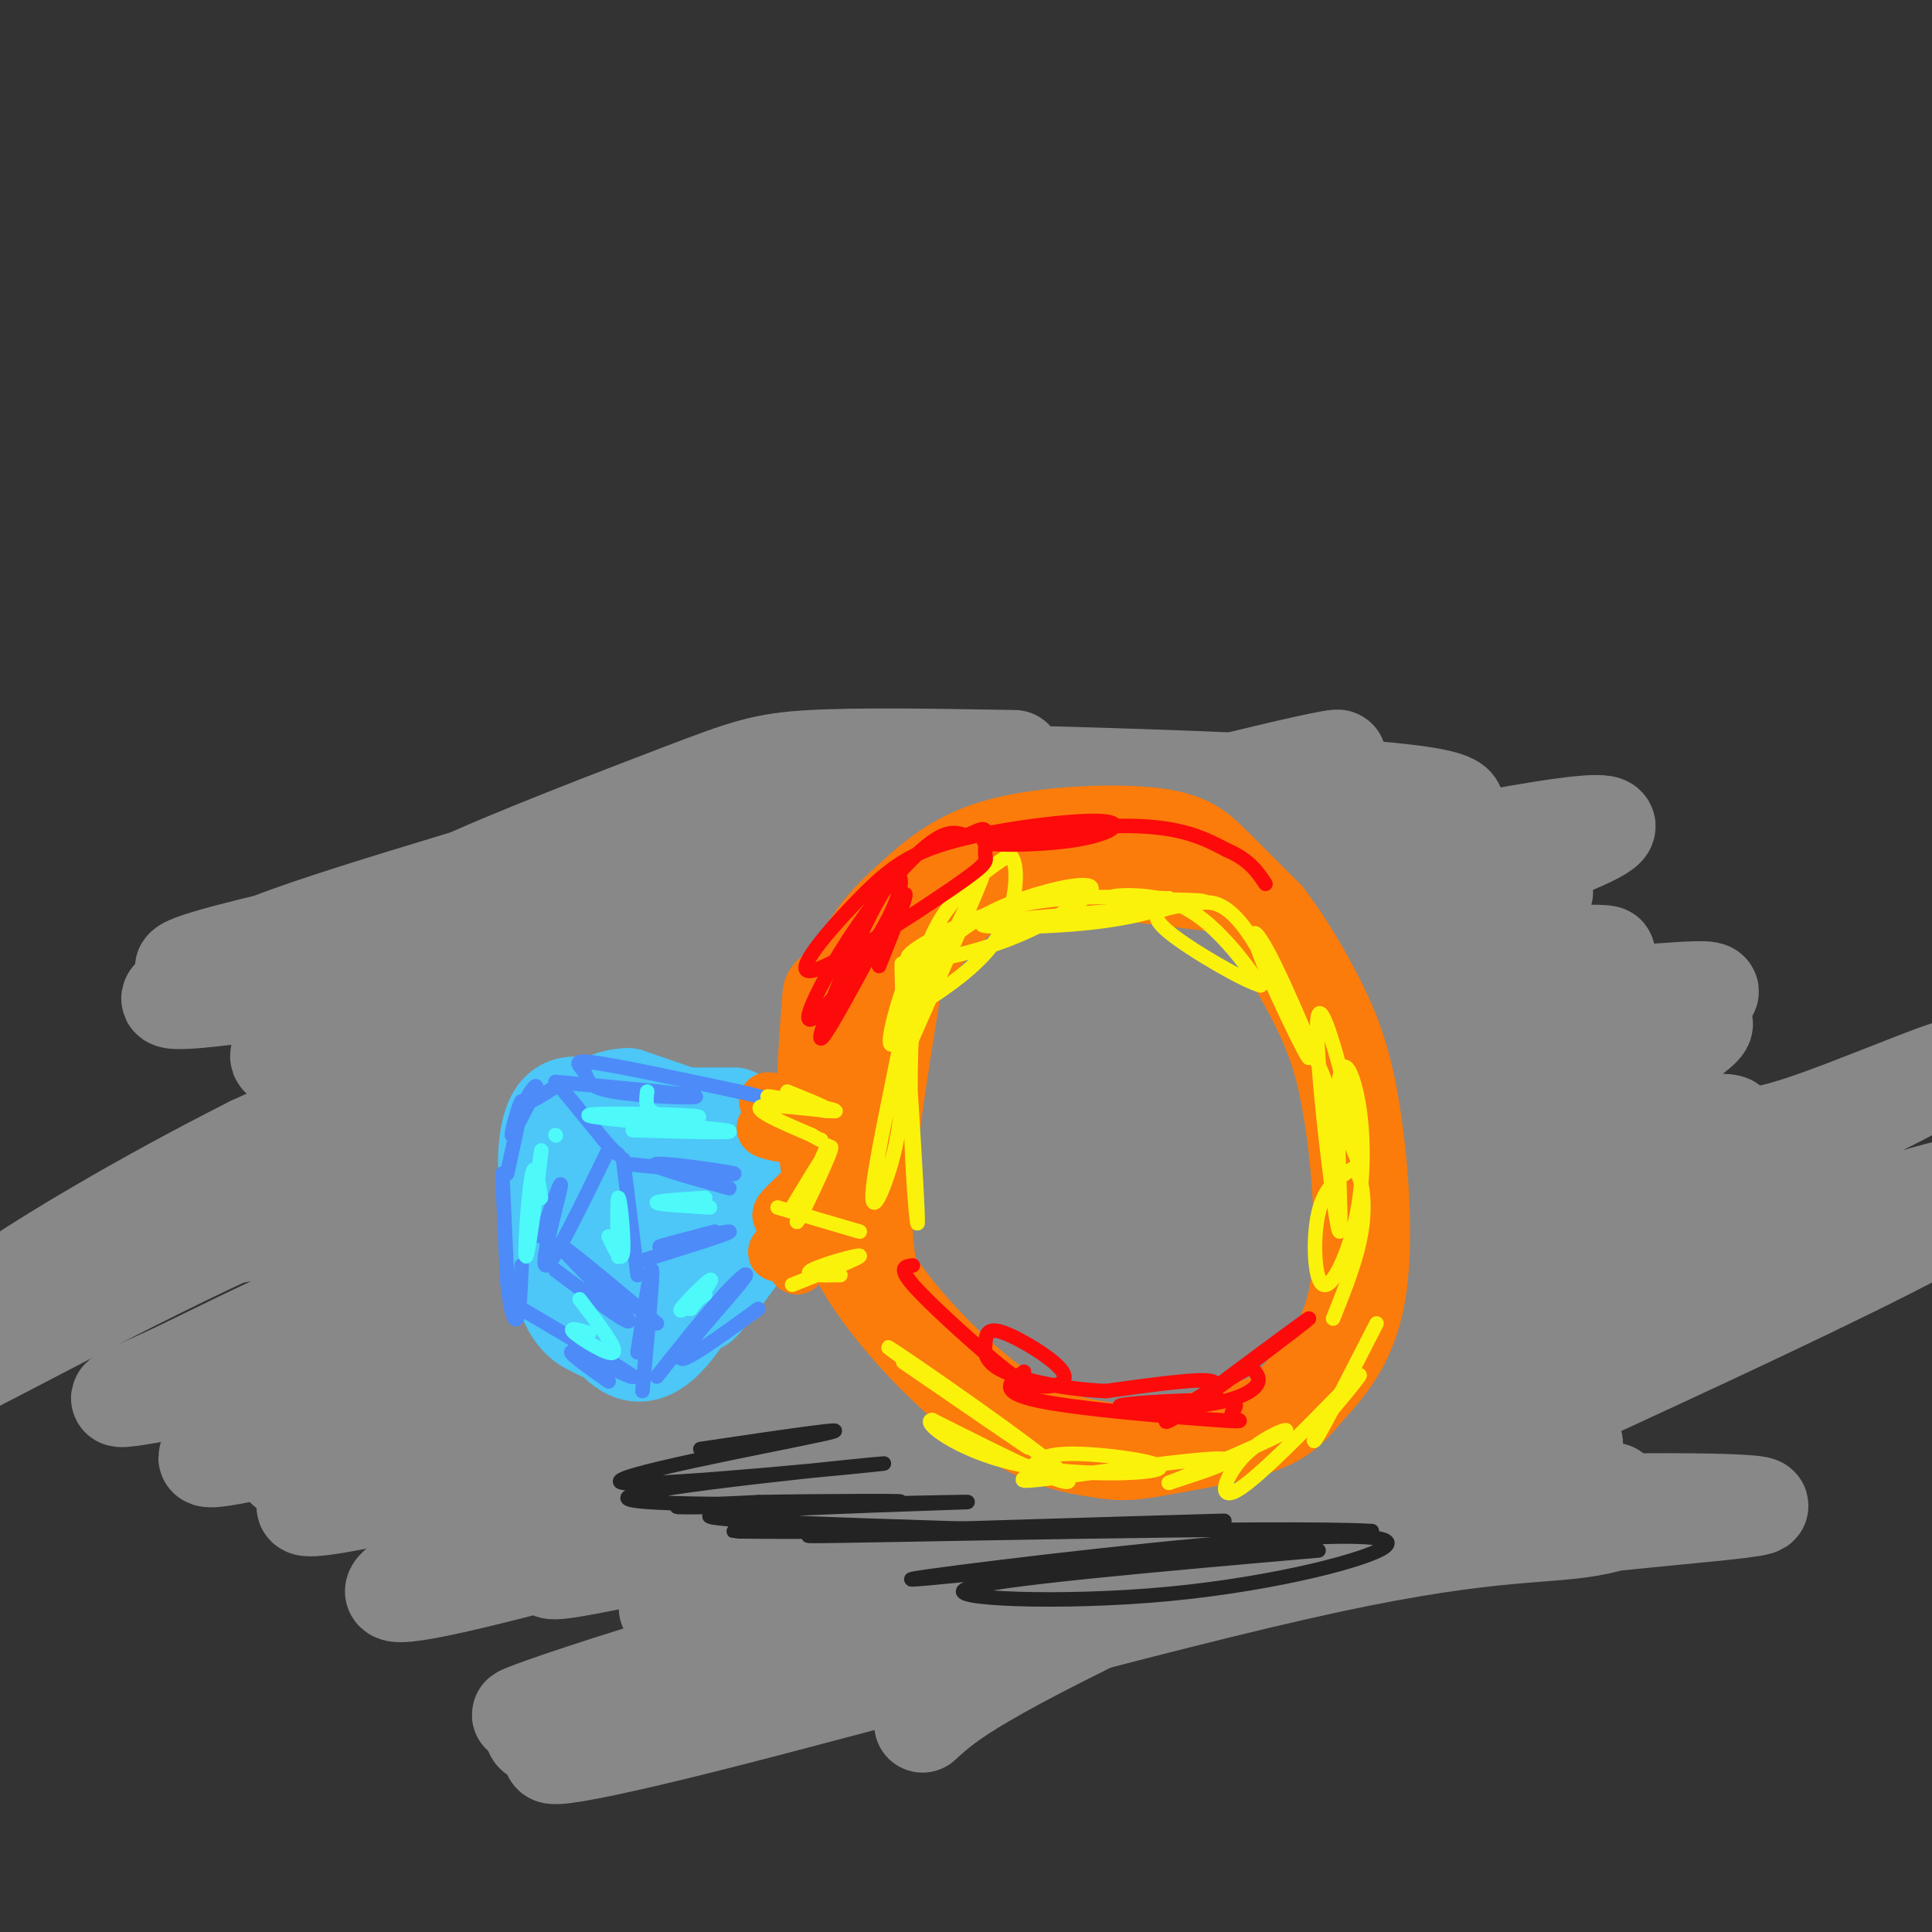 <svg viewBox='0 0 400 400' version='1.1' xmlns='http://www.w3.org/2000/svg' xmlns:xlink='http://www.w3.org/1999/xlink'><rect x="0" y="0" width="400" height="400" fill="#333333" stroke="none"/><g fill='none' stroke='rgb(136,136,136)' stroke-width='20' stroke-linecap='round' stroke-linejoin='round'><path d='M210,157c-16.038,-0.277 -32.075,-0.554 -42,0c-9.925,0.554 -13.736,1.939 -27,7c-13.264,5.061 -35.979,13.797 -47,19c-11.021,5.203 -10.346,6.874 -10,9c0.346,2.126 0.365,4.706 25,0c24.635,-4.706 73.887,-16.699 113,-23c39.113,-6.301 68.085,-6.909 47,-4c-21.085,2.909 -92.229,9.337 -122,12c-29.771,2.663 -18.169,1.563 -42,7c-23.831,5.437 -83.095,17.411 -63,17c20.095,-0.411 119.547,-13.205 219,-26'/><path d='M261,175c36.901,-4.069 19.653,-1.242 23,-2c3.347,-0.758 27.289,-5.099 13,-8c-14.289,-2.901 -66.810,-4.360 -94,-5c-27.190,-0.640 -29.051,-0.460 -52,6c-22.949,6.460 -66.988,19.199 -87,26c-20.012,6.801 -15.998,7.663 -20,10c-4.002,2.337 -16.021,6.150 -3,5c13.021,-1.150 51.082,-7.261 115,-12c63.918,-4.739 153.691,-8.105 163,-10c9.309,-1.895 -61.848,-2.317 -101,-1c-39.152,1.317 -46.298,4.374 -57,7c-10.702,2.626 -24.958,4.822 -51,11c-26.042,6.178 -63.869,16.336 -49,18c14.869,1.664 82.435,-5.168 150,-12'/><path d='M211,208c52.816,-4.128 109.857,-8.448 120,-10c10.143,-1.552 -26.612,-0.336 -54,2c-27.388,2.336 -45.411,5.790 -63,9c-17.589,3.210 -34.746,6.175 -74,17c-39.254,10.825 -100.606,29.511 -100,31c0.606,1.489 63.171,-14.220 107,-22c43.829,-7.780 68.923,-7.632 109,-8c40.077,-0.368 95.139,-1.254 91,-2c-4.139,-0.746 -67.478,-1.354 -107,1c-39.522,2.354 -55.226,7.668 -78,14c-22.774,6.332 -52.616,13.680 -76,22c-23.384,8.320 -40.309,17.612 -52,23c-11.691,5.388 -18.148,6.874 17,0c35.148,-6.874 111.899,-22.107 154,-29c42.101,-6.893 49.550,-5.447 57,-4'/><path d='M262,252c23.418,-1.965 53.463,-4.879 65,-7c11.537,-2.121 4.565,-3.451 -3,-4c-7.565,-0.549 -15.722,-0.319 -40,1c-24.278,1.319 -64.676,3.726 -120,18c-55.324,14.274 -125.573,40.415 -121,42c4.573,1.585 83.970,-21.384 120,-32c36.030,-10.616 28.694,-8.877 58,-11c29.306,-2.123 95.255,-8.108 115,-11c19.745,-2.892 -6.712,-2.690 -29,-1c-22.288,1.690 -40.406,4.867 -63,9c-22.594,4.133 -49.664,9.221 -74,16c-24.336,6.779 -45.937,15.248 -69,24c-23.063,8.752 -47.590,17.786 -34,16c13.590,-1.786 65.295,-14.393 117,-27'/><path d='M326,262c22.077,-2.512 44.155,-5.024 32,-3c-12.155,2.024 -58.542,8.583 -91,14c-32.458,5.417 -50.988,9.690 -77,18c-26.012,8.310 -59.506,20.655 -93,33'/><path d='M184,295c24.595,-5.401 49.190,-10.801 74,-14c24.810,-3.199 49.833,-4.195 40,-2c-9.833,2.195 -54.524,7.582 -98,18c-43.476,10.418 -85.736,25.867 -86,28c-0.264,2.133 41.469,-9.051 95,-17c53.531,-7.949 118.860,-12.664 117,-9c-1.860,3.664 -70.910,15.705 -126,29c-55.090,13.295 -96.220,27.842 -92,27c4.220,-0.842 53.790,-17.073 107,-28c53.210,-10.927 110.060,-16.551 118,-18c7.940,-1.449 -33.030,1.275 -74,4'/><path d='M259,313c-22.542,2.858 -41.896,8.002 -71,17c-29.104,8.998 -67.959,21.848 -76,27c-8.041,5.152 14.733,2.604 45,-5c30.267,-7.604 68.026,-20.265 111,-28c42.974,-7.735 91.161,-10.544 96,-12c4.839,-1.456 -33.671,-1.560 -59,0c-25.329,1.560 -37.479,4.783 -70,14c-32.521,9.217 -85.415,24.428 -108,32c-22.585,7.572 -14.862,7.504 19,-1c33.862,-8.504 93.864,-25.444 129,-33c35.136,-7.556 45.408,-5.726 56,-8c10.592,-2.274 21.506,-8.651 -25,1c-46.506,9.651 -150.430,35.329 -176,38c-25.570,2.671 27.215,-17.664 80,-38'/><path d='M210,317c47.792,-16.535 127.271,-38.874 143,-46c15.729,-7.126 -32.293,0.961 -55,4c-22.707,3.039 -20.101,1.031 -65,14c-44.899,12.969 -137.305,40.915 -150,41c-12.695,0.085 54.322,-27.690 86,-41c31.678,-13.310 28.018,-12.155 59,-20c30.982,-7.845 96.605,-24.691 120,-32c23.395,-7.309 4.562,-5.083 -31,0c-35.562,5.083 -87.852,13.022 -144,29c-56.148,15.978 -116.155,39.994 -114,38c2.155,-1.994 66.473,-29.998 124,-50c57.527,-20.002 108.264,-32.001 159,-44'/><path d='M342,210c24.634,-7.631 6.720,-4.709 -9,-4c-15.720,0.709 -29.245,-0.795 -49,1c-19.755,1.795 -45.739,6.891 -73,14c-27.261,7.109 -55.800,16.232 -81,25c-25.200,8.768 -47.061,17.180 -63,24c-15.939,6.820 -25.958,12.047 -26,14c-0.042,1.953 9.891,0.633 32,-9c22.109,-9.633 56.392,-27.579 109,-48c52.608,-20.421 123.540,-43.318 144,-52c20.460,-8.682 -9.552,-3.151 -35,2c-25.448,5.151 -46.330,9.921 -74,18c-27.670,8.079 -62.126,19.467 -92,30c-29.874,10.533 -55.164,20.211 -82,33c-26.836,12.789 -55.216,28.691 -52,26c3.216,-2.691 38.029,-23.973 70,-41c31.971,-17.027 61.099,-29.797 81,-39c19.901,-9.203 30.576,-14.839 59,-24c28.424,-9.161 74.598,-21.847 76,-23c1.402,-1.153 -41.969,9.228 -75,19c-33.031,9.772 -55.723,18.935 -79,29c-23.277,10.065 -47.138,21.033 -71,32'/><path d='M52,237c-22.478,11.347 -43.173,23.715 -52,30c-8.827,6.285 -5.786,6.487 21,-7c26.786,-13.487 77.316,-40.663 109,-56c31.684,-15.337 44.522,-18.837 61,-24c16.478,-5.163 36.595,-11.991 53,-15c16.405,-3.009 29.096,-2.201 35,-1c5.904,1.201 5.021,2.795 -26,18c-31.021,15.205 -92.178,44.022 -126,61c-33.822,16.978 -40.308,22.117 -45,27c-4.692,4.883 -7.589,9.509 -17,16c-9.411,6.491 -25.334,14.848 11,1c36.334,-13.848 124.926,-49.902 170,-66c45.074,-16.098 46.630,-12.242 56,-12c9.370,0.242 26.553,-3.131 33,-2c6.447,1.131 2.158,6.767 9,6c6.842,-0.767 24.814,-7.938 -24,20c-48.814,27.938 -164.414,90.983 -180,99c-15.586,8.017 68.842,-38.995 113,-62c44.158,-23.005 48.045,-22.001 58,-24c9.955,-1.999 25.977,-6.999 42,-12'/><path d='M353,234c7.387,-0.579 4.854,3.975 22,-2c17.146,-5.975 53.969,-22.478 3,3c-50.969,25.478 -189.732,92.938 -207,103c-17.268,10.063 86.959,-37.272 156,-65c69.041,-27.728 102.896,-35.850 77,-21c-25.896,14.850 -111.542,52.671 -157,74c-45.458,21.329 -50.729,26.164 -56,31'/></g>
<g fill='none' stroke='rgb(77,198,248)' stroke-width='20' stroke-linecap='round' stroke-linejoin='round'><path d='M130,230c11.000,2.750 22.000,5.500 22,5c0.000,-0.500 -11.000,-4.250 -22,-8'/><path d='M130,227c-6.242,0.179 -10.848,4.625 -13,10c-2.152,5.375 -1.848,11.678 -2,12c-0.152,0.322 -0.758,-5.337 -1,-7c-0.242,-1.663 -0.121,0.668 0,3'/><path d='M114,245c-0.156,4.116 -0.547,12.907 0,17c0.547,4.093 2.032,3.486 4,4c1.968,0.514 4.419,2.147 8,0c3.581,-2.147 8.290,-8.073 13,-14'/><path d='M139,252c4.282,-5.088 8.488,-10.807 8,-8c-0.488,2.807 -5.670,14.140 -6,15c-0.330,0.860 4.191,-8.754 6,-12c1.809,-3.246 0.904,-0.123 0,3'/><path d='M147,250c-3.200,5.222 -11.200,16.778 -16,22c-4.800,5.222 -6.400,4.111 -8,3'/><path d='M123,275c-2.941,-0.847 -6.293,-4.464 -7,-12c-0.707,-7.536 1.233,-18.990 2,-25c0.767,-6.010 0.362,-6.574 5,-6c4.638,0.574 14.319,2.287 24,4'/><path d='M147,236c4.159,1.758 2.558,4.152 0,10c-2.558,5.848 -6.073,15.152 -6,13c0.073,-2.152 3.735,-15.758 6,-20c2.265,-4.242 3.132,0.879 4,6'/><path d='M151,245c-0.083,-1.131 -2.292,-6.958 0,-10c2.292,-3.042 9.083,-3.298 11,0c1.917,3.298 -1.042,10.149 -4,17'/><path d='M158,252c-4.298,7.726 -13.042,18.542 -13,18c0.042,-0.542 8.869,-12.440 10,-15c1.131,-2.560 -5.435,4.220 -12,11'/><path d='M141,260c-5.046,1.286 -10.091,2.572 -13,0c-2.909,-2.572 -3.680,-9.002 -2,-13c1.680,-3.998 5.813,-5.566 9,-7c3.187,-1.434 5.427,-2.736 7,0c1.573,2.736 2.477,9.509 -1,14c-3.477,4.491 -11.335,6.701 -15,6c-3.665,-0.701 -3.137,-4.312 -3,-7c0.137,-2.688 -0.117,-4.455 1,-7c1.117,-2.545 3.605,-5.870 7,-6c3.395,-0.130 7.698,2.935 12,6'/><path d='M143,246c2.000,1.000 1.000,0.500 0,0'/><path d='M151,257c-4.289,7.489 -8.578,14.978 -12,19c-3.422,4.022 -5.978,4.578 -8,4c-2.022,-0.578 -3.511,-2.289 -5,-4'/><path d='M126,276c-3.119,-4.226 -8.417,-12.792 -11,-22c-2.583,-9.208 -2.452,-19.060 0,-23c2.452,-3.940 7.226,-1.970 12,0'/><path d='M127,231c6.167,0.000 15.583,0.000 25,0'/></g>
<g fill='none' stroke='rgb(251,123,11)' stroke-width='20' stroke-linecap='round' stroke-linejoin='round'><path d='M178,242c-1.082,1.409 -2.164,2.819 -3,-4c-0.836,-6.819 -1.425,-21.866 1,-32c2.425,-10.134 7.865,-15.356 13,-20c5.135,-4.644 9.964,-8.709 19,-11c9.036,-2.291 22.279,-2.809 30,-2c7.721,0.809 9.920,2.945 13,6c3.080,3.055 7.040,7.027 11,11'/><path d='M262,190c3.822,4.910 7.877,11.684 11,18c3.123,6.316 5.315,12.173 7,23c1.685,10.827 2.864,26.624 1,37c-1.864,10.376 -6.771,15.332 -10,19c-3.229,3.668 -4.780,6.048 -10,8c-5.220,1.952 -14.110,3.476 -23,5'/><path d='M238,300c-5.235,0.903 -6.823,0.662 -11,0c-4.177,-0.662 -10.944,-1.744 -20,-8c-9.056,-6.256 -20.400,-17.684 -27,-28c-6.600,-10.316 -8.457,-19.519 -9,-29c-0.543,-9.481 0.229,-19.241 1,-29'/></g>
<g fill='none' stroke='rgb(251,123,11)' stroke-width='12' stroke-linecap='round' stroke-linejoin='round'><path d='M159,228c9.044,1.089 18.089,2.178 17,3c-1.089,0.822 -12.311,1.378 -16,2c-3.689,0.622 0.156,1.311 4,2'/><path d='M164,235c1.180,0.108 2.131,-0.620 4,0c1.869,0.620 4.657,2.590 3,6c-1.657,3.410 -7.759,8.260 -9,10c-1.241,1.740 2.380,0.370 6,-1'/><path d='M168,250c-0.893,2.060 -6.125,7.708 -7,9c-0.875,1.292 2.607,-1.774 4,-2c1.393,-0.226 0.696,2.387 0,5'/><path d='M189,204c-3.200,19.622 -6.400,39.244 -6,51c0.400,11.756 4.400,15.644 8,19c3.600,3.356 6.800,6.178 10,9'/><path d='M201,283c1.667,1.500 0.833,0.750 0,0'/><path d='M185,219c0.780,-5.631 1.560,-11.262 5,-17c3.440,-5.738 9.542,-11.583 13,-15c3.458,-3.417 4.274,-4.405 12,-4c7.726,0.405 22.363,2.202 37,4'/><path d='M252,187c8.500,2.333 11.250,6.167 14,10'/></g>
<g fill='none' stroke='rgb(77,139,249)' stroke-width='3' stroke-linecap='round' stroke-linejoin='round'><path d='M116,225c0.000,0.000 9.000,11.000 9,11'/><path d='M125,236c2.000,2.333 2.500,2.667 3,3'/><path d='M129,240c0.000,0.000 3.000,24.000 3,24'/><path d='M133,288c1.083,-11.833 2.167,-23.667 2,-25c-0.167,-1.333 -1.583,7.833 -3,17'/><path d='M115,225c-2.867,1.822 -5.733,3.644 -6,3c-0.267,-0.644 2.067,-3.756 2,-3c-0.067,0.756 -2.533,5.378 -5,10'/><path d='M106,235c-0.200,-0.667 1.800,-7.333 2,-7c0.200,0.333 -1.400,7.667 -3,15'/><path d='M104,243c0.000,0.000 1.000,22.000 1,22'/><path d='M105,265c0.556,5.689 1.444,8.911 2,8c0.556,-0.911 0.778,-5.956 1,-11'/><path d='M108,271c11.200,6.600 22.400,13.200 23,14c0.600,0.800 -9.400,-4.200 -12,-5c-2.600,-0.800 2.200,2.600 7,6'/><path d='M115,224c14.032,1.285 28.064,2.571 29,3c0.936,0.429 -11.223,0.002 -17,-1c-5.777,-1.002 -5.171,-2.577 -6,-4c-0.829,-1.423 -3.094,-2.692 2,-2c5.094,0.692 17.547,3.346 30,6'/><path d='M153,226c6.000,1.333 6.000,1.667 6,2'/><path d='M136,285c5.125,-6.452 10.250,-12.905 14,-17c3.750,-4.095 6.125,-5.833 3,-2c-3.125,3.833 -11.750,13.238 -12,15c-0.250,1.762 7.875,-4.119 16,-10'/><path d='M133,261c9.400,-2.933 18.800,-5.867 18,-6c-0.800,-0.133 -11.800,2.533 -14,3c-2.200,0.467 4.400,-1.267 11,-3'/><path d='M130,241c11.400,1.178 22.800,2.356 22,2c-0.800,-0.356 -13.800,-2.244 -16,-2c-2.200,0.244 6.400,2.622 15,5'/><path d='M126,238c-5.911,12.133 -11.822,24.267 -13,24c-1.178,-0.267 2.378,-12.933 3,-16c0.622,-3.067 -1.689,3.467 -4,10'/><path d='M136,274c-10.333,-8.644 -20.667,-17.289 -20,-16c0.667,1.289 12.333,12.511 14,15c1.667,2.489 -6.667,-3.756 -15,-10'/></g>
<g fill='none' stroke='rgb(251,242,11)' stroke-width='3' stroke-linecap='round' stroke-linejoin='round'><path d='M188,217c8.572,-19.449 17.144,-38.898 15,-35c-2.144,3.898 -15.006,31.144 -18,34c-2.994,2.856 3.878,-18.678 4,-15c0.122,3.678 -6.506,32.567 -8,43c-1.494,10.433 2.144,2.409 4,-5c1.856,-7.409 1.928,-14.205 2,-21'/><path d='M187,218c0.072,-10.253 -0.749,-25.385 0,-15c0.749,10.385 3.067,46.289 3,50c-0.067,3.711 -2.518,-24.770 -1,-42c1.518,-17.230 7.005,-23.209 11,-27c3.995,-3.791 6.497,-5.396 9,-7'/><path d='M209,177c1.763,1.006 1.671,7.022 0,12c-1.671,4.978 -4.921,8.919 -10,13c-5.079,4.081 -11.987,8.303 -13,7c-1.013,-1.303 3.870,-8.129 9,-13c5.130,-4.871 10.506,-7.785 17,-10c6.494,-2.215 14.104,-3.729 14,-2c-0.104,1.729 -7.923,6.701 -16,10c-8.077,3.299 -16.412,4.926 -20,5c-3.588,0.074 -2.427,-1.403 2,-4c4.427,-2.597 12.122,-6.313 21,-8c8.878,-1.687 18.939,-1.343 29,-1'/><path d='M242,186c2.912,0.915 -4.309,3.703 -16,5c-11.691,1.297 -27.851,1.102 -21,0c6.851,-1.102 36.714,-3.110 43,-4c6.286,-0.890 -11.006,-0.661 -16,-1c-4.994,-0.339 2.309,-1.245 8,0c5.691,1.245 9.769,4.641 13,8c3.231,3.359 5.616,6.679 8,10'/><path d='M261,204c-2.999,-0.653 -14.497,-7.284 -19,-11c-4.503,-3.716 -2.012,-4.517 0,-5c2.012,-0.483 3.543,-0.648 6,-1c2.457,-0.352 5.838,-0.893 11,7c5.162,7.893 12.105,24.219 12,25c-0.105,0.781 -7.259,-13.982 -10,-21c-2.741,-7.018 -1.069,-6.291 3,2c4.069,8.291 10.534,24.145 17,40'/><path d='M281,240c0.560,-3.694 -6.541,-32.929 -8,-30c-1.459,2.929 2.723,38.023 4,44c1.277,5.977 -0.353,-17.162 0,-27c0.353,-9.838 2.689,-6.374 4,0c1.311,6.374 1.599,15.657 0,24c-1.599,8.343 -5.084,15.746 -7,15c-1.916,-0.746 -2.262,-9.642 -1,-15c1.262,-5.358 4.131,-7.179 7,-9'/><path d='M280,242c1.800,0.422 2.800,5.978 2,12c-0.800,6.022 -3.400,12.511 -6,19'/><path d='M187,282c14.964,10.286 29.929,20.571 25,17c-4.929,-3.571 -29.750,-21.000 -28,-20c1.750,1.000 30.071,20.429 36,26c5.929,5.571 -10.536,-2.714 -27,-11'/><path d='M193,294c-2.426,0.213 5.007,6.244 17,9c11.993,2.756 28.544,2.237 30,1c1.456,-1.237 -12.185,-3.190 -19,-3c-6.815,0.190 -6.806,2.525 -8,4c-1.194,1.475 -3.591,2.089 5,1c8.591,-1.089 28.169,-3.883 34,-4c5.831,-0.117 -2.084,2.441 -10,5'/><path d='M242,307c3.968,-1.520 18.886,-7.819 23,-10c4.114,-2.181 -2.578,-0.244 -7,4c-4.422,4.244 -6.575,10.797 -1,7c5.575,-3.797 18.879,-17.942 23,-22c4.121,-4.058 -0.939,1.971 -6,8'/><path d='M274,294c-1.689,2.933 -2.911,6.267 -1,3c1.911,-3.267 6.956,-13.133 12,-23'/></g>
<g fill='none' stroke='rgb(253,10,10)' stroke-width='3' stroke-linecap='round' stroke-linejoin='round'><path d='M182,200c3.813,-9.525 7.626,-19.050 4,-13c-3.626,6.050 -14.692,27.676 -16,28c-1.308,0.324 7.142,-20.653 12,-29c4.858,-8.347 6.125,-4.062 2,4c-4.125,8.062 -13.642,19.903 -16,21c-2.358,1.097 2.442,-8.551 8,-17c5.558,-8.449 11.874,-15.700 16,-19c4.126,-3.300 6.063,-2.650 8,-2'/><path d='M200,173c2.164,-0.814 3.574,-1.848 4,-1c0.426,0.848 -0.133,3.579 0,5c0.133,1.421 0.956,1.532 -7,7c-7.956,5.468 -24.692,16.292 -29,17c-4.308,0.708 3.811,-8.700 10,-15c6.189,-6.300 10.449,-9.493 20,-12c9.551,-2.507 24.394,-4.329 30,-4c5.606,0.329 1.977,2.810 -6,4c-7.977,1.190 -20.301,1.090 -18,0c2.301,-1.090 19.229,-3.168 30,-3c10.771,0.168 15.386,2.584 20,5'/><path d='M254,176c4.667,2.000 6.333,4.500 8,7'/><path d='M212,284c-2.868,2.079 -5.736,4.157 3,6c8.736,1.843 29.077,3.450 37,4c7.923,0.550 3.428,0.045 3,-1c-0.428,-1.045 3.211,-2.628 -2,-3c-5.211,-0.372 -19.273,0.467 -21,1c-1.727,0.533 8.881,0.759 16,0c7.119,-0.759 10.748,-2.503 12,-4c1.252,-1.497 0.126,-2.749 -1,-4'/><path d='M259,283c-3.257,1.418 -10.901,6.962 -7,4c3.901,-2.962 19.346,-14.432 19,-14c-0.346,0.432 -16.485,12.765 -24,18c-7.515,5.235 -6.408,3.371 -3,1c3.408,-2.371 9.117,-5.249 7,-6c-2.117,-0.751 -12.058,0.624 -22,2'/><path d='M229,288c-7.908,-0.296 -16.679,-2.035 -21,-4c-4.321,-1.965 -4.191,-4.157 -4,-6c0.191,-1.843 0.444,-3.338 4,-2c3.556,1.338 10.414,5.508 12,8c1.586,2.492 -2.101,3.307 -5,3c-2.899,-0.307 -5.011,-1.737 -10,-6c-4.989,-4.263 -12.854,-11.361 -16,-15c-3.146,-3.639 -1.573,-3.820 0,-4'/></g>
<g fill='none' stroke='rgb(251,242,11)' stroke-width='3' stroke-linecap='round' stroke-linejoin='round'><path d='M163,226c5.300,2.139 10.600,4.278 8,4c-2.600,-0.278 -13.099,-2.971 -12,-3c1.099,-0.029 13.796,2.608 14,3c0.204,0.392 -12.085,-1.459 -15,-1c-2.915,0.459 3.542,3.230 10,6'/><path d='M168,235c2.000,1.167 2.000,1.083 2,1'/><path d='M167,247c2.625,-6.018 5.250,-12.036 4,-9c-1.250,3.036 -6.375,15.125 -6,15c0.375,-0.125 6.250,-12.464 7,-15c0.750,-2.536 -3.625,4.732 -8,12'/><path d='M164,266c7.156,-2.844 14.311,-5.689 14,-6c-0.311,-0.311 -8.089,1.911 -10,3c-1.911,1.089 2.044,1.044 6,1'/><path d='M161,250c0.000,0.000 17.000,5.000 17,5'/></g>
<g fill='none' stroke='rgb(77,249,249)' stroke-width='3' stroke-linecap='round' stroke-linejoin='round'><path d='M134,226c-0.301,2.089 -0.603,4.179 3,5c3.603,0.821 11.110,0.375 6,0c-5.110,-0.375 -22.837,-0.678 -21,0c1.837,0.678 23.239,2.337 28,3c4.761,0.663 -7.120,0.332 -19,0'/><path d='M146,248c-5.083,0.333 -10.167,0.667 -10,1c0.167,0.333 5.583,0.667 11,1'/><path d='M146,268c-2.867,2.067 -5.733,4.133 -5,3c0.733,-1.133 5.067,-5.467 6,-6c0.933,-0.533 -1.533,2.733 -4,6'/><path d='M126,256c1.381,2.935 2.762,5.869 3,3c0.238,-2.869 -0.667,-11.542 -1,-11c-0.333,0.542 -0.095,10.298 0,12c0.095,1.702 0.048,-4.649 0,-11'/><path d='M115,235c0.000,0.000 0.100,0.100 0.1,0.1'/><path d='M112,248c-0.631,-4.208 -1.262,-8.417 -2,-4c-0.738,4.417 -1.583,17.458 -1,16c0.583,-1.458 2.595,-17.417 3,-21c0.405,-3.583 -0.798,5.208 -2,14'/><path d='M120,269c3.911,5.089 7.822,10.178 7,11c-0.822,0.822 -6.378,-2.622 -8,-4c-1.622,-1.378 0.689,-0.689 3,0'/></g>
<g fill='none' stroke='rgb(35,35,35)' stroke-width='3' stroke-linecap='round' stroke-linejoin='round'><path d='M273,321c-34.094,2.984 -68.189,5.968 -73,8c-4.811,2.032 19.661,3.114 42,1c22.339,-2.114 42.544,-7.422 45,-10c2.456,-2.578 -12.839,-2.425 -39,0c-26.161,2.425 -63.189,7.121 -59,7c4.189,-0.121 49.594,-5.061 95,-10'/><path d='M284,317c-17.226,-1.119 -107.792,1.083 -116,1c-8.208,-0.083 65.940,-2.452 82,-3c16.060,-0.548 -25.970,0.726 -68,2'/><path d='M182,317c-20.947,0.275 -39.316,-0.037 -25,0c14.316,0.037 61.317,0.424 56,0c-5.317,-0.424 -62.951,-1.660 -66,-3c-3.049,-1.340 48.487,-2.784 53,-3c4.513,-0.216 -37.996,0.795 -53,1c-15.004,0.205 -2.502,-0.398 10,-1'/><path d='M157,311c12.089,-0.237 37.312,-0.331 27,0c-10.312,0.331 -56.158,1.086 -54,-1c2.158,-2.086 52.321,-7.013 53,-7c0.679,0.013 -48.125,4.965 -54,4c-5.875,-0.965 31.179,-7.847 41,-10c9.821,-2.153 -7.589,0.424 -25,3'/></g>
</svg>